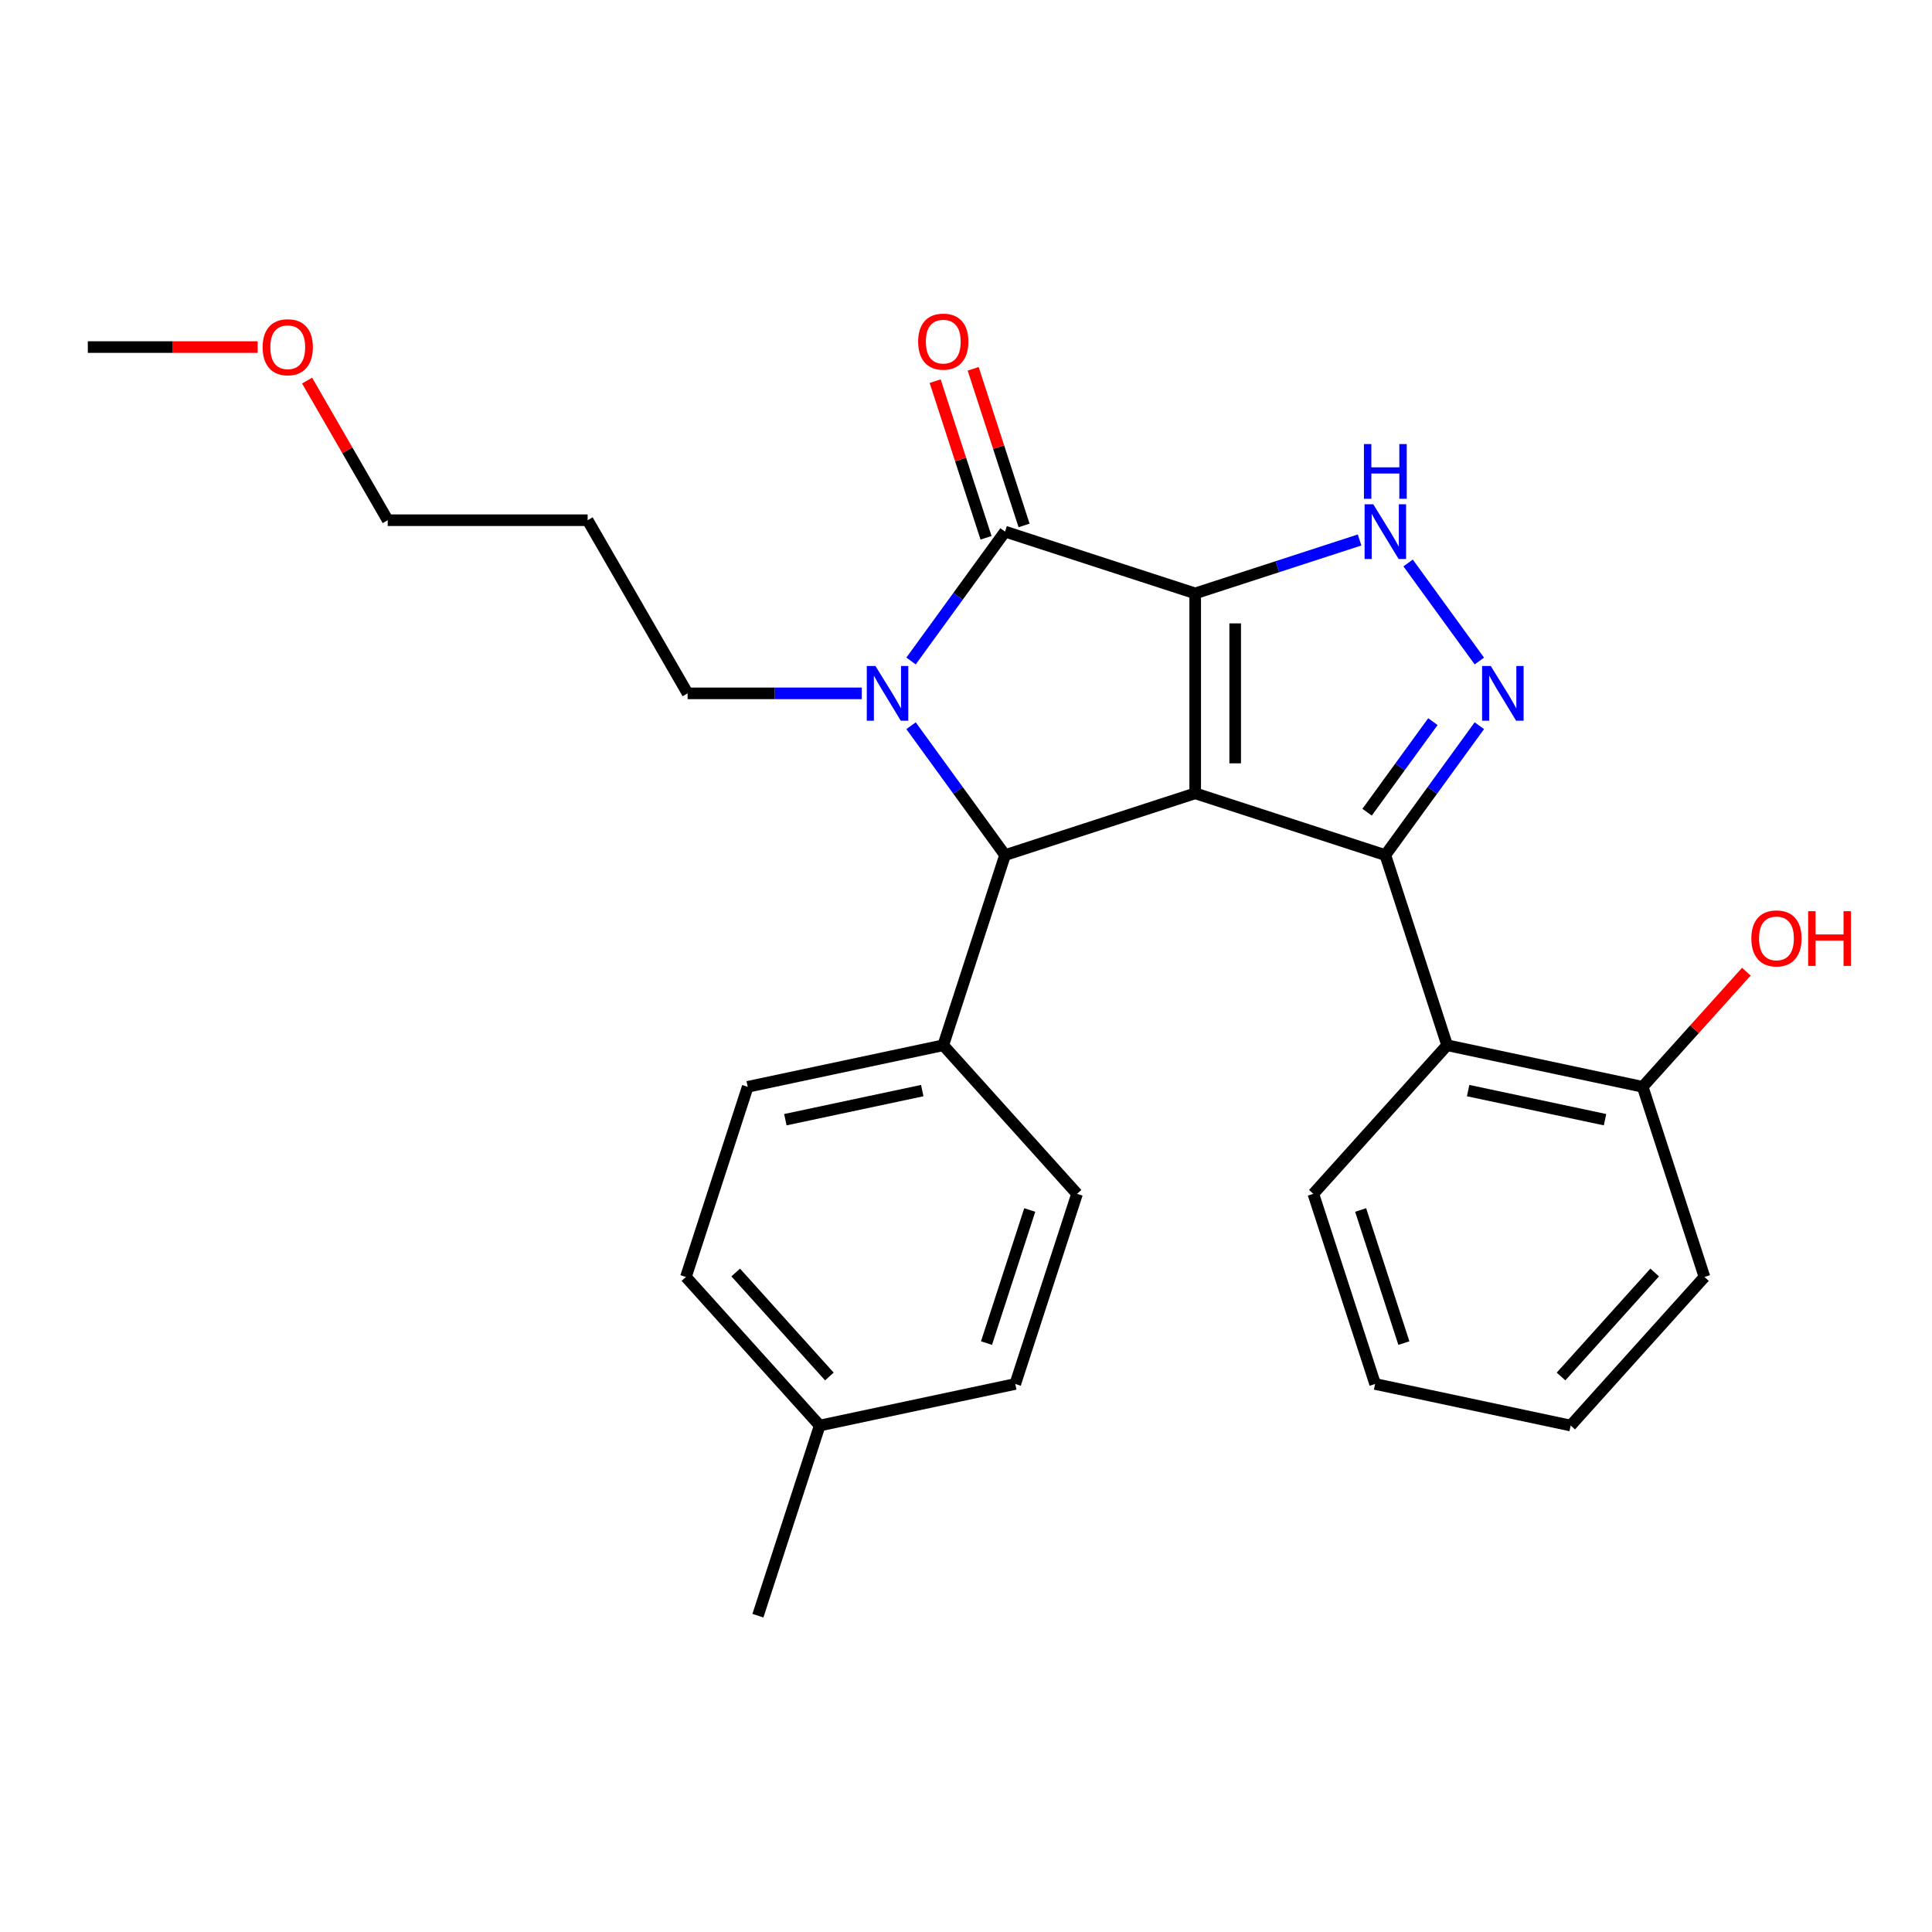 <?xml version='1.0' encoding='iso-8859-1'?>
<svg version='1.1' baseProfile='full'
              xmlns='http://www.w3.org/2000/svg'
                      xmlns:rdkit='http://www.rdkit.org/xml'
                      xmlns:xlink='http://www.w3.org/1999/xlink'
                  xml:space='preserve'
width='1000px' height='1000px' viewBox='0 0 1000 1000'>
<!-- END OF HEADER -->
<rect style='opacity:1.0;fill:#FFFFFF;stroke:none' width='1000' height='1000' x='0' y='0'> </rect>
<path class='bond-0' d='M 618.631,307.14 L 618.631,410.623' style='fill:none;fill-rule:evenodd;stroke:#000000;stroke-width:6px;stroke-linecap:butt;stroke-linejoin:miter;stroke-opacity:1' />
<path class='bond-0' d='M 639.328,322.662 L 639.328,395.1' style='fill:none;fill-rule:evenodd;stroke:#000000;stroke-width:6px;stroke-linecap:butt;stroke-linejoin:miter;stroke-opacity:1' />
<path class='bond-2' d='M 618.631,307.14 L 520.213,275.162' style='fill:none;fill-rule:evenodd;stroke:#000000;stroke-width:6px;stroke-linecap:butt;stroke-linejoin:miter;stroke-opacity:1' />
<path class='bond-6' d='M 618.631,307.14 L 661.177,293.316' style='fill:none;fill-rule:evenodd;stroke:#000000;stroke-width:6px;stroke-linecap:butt;stroke-linejoin:miter;stroke-opacity:1' />
<path class='bond-6' d='M 661.177,293.316 L 703.722,279.492' style='fill:none;fill-rule:evenodd;stroke:#0000FF;stroke-width:6px;stroke-linecap:butt;stroke-linejoin:miter;stroke-opacity:1' />
<path class='bond-1' d='M 618.631,410.623 L 717.049,442.601' style='fill:none;fill-rule:evenodd;stroke:#000000;stroke-width:6px;stroke-linecap:butt;stroke-linejoin:miter;stroke-opacity:1' />
<path class='bond-4' d='M 618.631,410.623 L 520.213,442.601' style='fill:none;fill-rule:evenodd;stroke:#000000;stroke-width:6px;stroke-linecap:butt;stroke-linejoin:miter;stroke-opacity:1' />
<path class='bond-7' d='M 717.049,442.601 L 749.027,541.019' style='fill:none;fill-rule:evenodd;stroke:#000000;stroke-width:6px;stroke-linecap:butt;stroke-linejoin:miter;stroke-opacity:1' />
<path class='bond-27' d='M 717.049,442.601 L 741.379,409.115' style='fill:none;fill-rule:evenodd;stroke:#000000;stroke-width:6px;stroke-linecap:butt;stroke-linejoin:miter;stroke-opacity:1' />
<path class='bond-27' d='M 741.379,409.115 L 765.708,375.628' style='fill:none;fill-rule:evenodd;stroke:#0000FF;stroke-width:6px;stroke-linecap:butt;stroke-linejoin:miter;stroke-opacity:1' />
<path class='bond-27' d='M 707.604,420.39 L 724.635,396.949' style='fill:none;fill-rule:evenodd;stroke:#000000;stroke-width:6px;stroke-linecap:butt;stroke-linejoin:miter;stroke-opacity:1' />
<path class='bond-27' d='M 724.635,396.949 L 741.665,373.509' style='fill:none;fill-rule:evenodd;stroke:#0000FF;stroke-width:6px;stroke-linecap:butt;stroke-linejoin:miter;stroke-opacity:1' />
<path class='bond-3' d='M 520.213,275.162 L 495.884,308.648' style='fill:none;fill-rule:evenodd;stroke:#000000;stroke-width:6px;stroke-linecap:butt;stroke-linejoin:miter;stroke-opacity:1' />
<path class='bond-3' d='M 495.884,308.648 L 471.554,342.134' style='fill:none;fill-rule:evenodd;stroke:#0000FF;stroke-width:6px;stroke-linecap:butt;stroke-linejoin:miter;stroke-opacity:1' />
<path class='bond-9' d='M 530.055,271.964 L 516.884,231.428' style='fill:none;fill-rule:evenodd;stroke:#000000;stroke-width:6px;stroke-linecap:butt;stroke-linejoin:miter;stroke-opacity:1' />
<path class='bond-9' d='M 516.884,231.428 L 503.713,190.893' style='fill:none;fill-rule:evenodd;stroke:#FF0000;stroke-width:6px;stroke-linecap:butt;stroke-linejoin:miter;stroke-opacity:1' />
<path class='bond-9' d='M 510.371,278.36 L 497.2,237.824' style='fill:none;fill-rule:evenodd;stroke:#000000;stroke-width:6px;stroke-linecap:butt;stroke-linejoin:miter;stroke-opacity:1' />
<path class='bond-9' d='M 497.2,237.824 L 484.029,197.288' style='fill:none;fill-rule:evenodd;stroke:#FF0000;stroke-width:6px;stroke-linecap:butt;stroke-linejoin:miter;stroke-opacity:1' />
<path class='bond-11' d='M 446.06,358.881 L 400.982,358.881' style='fill:none;fill-rule:evenodd;stroke:#0000FF;stroke-width:6px;stroke-linecap:butt;stroke-linejoin:miter;stroke-opacity:1' />
<path class='bond-11' d='M 400.982,358.881 L 355.904,358.881' style='fill:none;fill-rule:evenodd;stroke:#000000;stroke-width:6px;stroke-linecap:butt;stroke-linejoin:miter;stroke-opacity:1' />
<path class='bond-28' d='M 471.554,375.628 L 495.884,409.115' style='fill:none;fill-rule:evenodd;stroke:#0000FF;stroke-width:6px;stroke-linecap:butt;stroke-linejoin:miter;stroke-opacity:1' />
<path class='bond-28' d='M 495.884,409.115 L 520.213,442.601' style='fill:none;fill-rule:evenodd;stroke:#000000;stroke-width:6px;stroke-linecap:butt;stroke-linejoin:miter;stroke-opacity:1' />
<path class='bond-8' d='M 520.213,442.601 L 488.235,541.019' style='fill:none;fill-rule:evenodd;stroke:#000000;stroke-width:6px;stroke-linecap:butt;stroke-linejoin:miter;stroke-opacity:1' />
<path class='bond-5' d='M 765.708,342.134 L 728.841,291.391' style='fill:none;fill-rule:evenodd;stroke:#0000FF;stroke-width:6px;stroke-linecap:butt;stroke-linejoin:miter;stroke-opacity:1' />
<path class='bond-10' d='M 749.027,541.019 L 850.249,562.535' style='fill:none;fill-rule:evenodd;stroke:#000000;stroke-width:6px;stroke-linecap:butt;stroke-linejoin:miter;stroke-opacity:1' />
<path class='bond-10' d='M 759.908,564.491 L 830.763,579.552' style='fill:none;fill-rule:evenodd;stroke:#000000;stroke-width:6px;stroke-linecap:butt;stroke-linejoin:miter;stroke-opacity:1' />
<path class='bond-18' d='M 749.027,541.019 L 679.784,617.922' style='fill:none;fill-rule:evenodd;stroke:#000000;stroke-width:6px;stroke-linecap:butt;stroke-linejoin:miter;stroke-opacity:1' />
<path class='bond-12' d='M 488.235,541.019 L 387.013,562.535' style='fill:none;fill-rule:evenodd;stroke:#000000;stroke-width:6px;stroke-linecap:butt;stroke-linejoin:miter;stroke-opacity:1' />
<path class='bond-12' d='M 477.355,564.491 L 406.499,579.552' style='fill:none;fill-rule:evenodd;stroke:#000000;stroke-width:6px;stroke-linecap:butt;stroke-linejoin:miter;stroke-opacity:1' />
<path class='bond-13' d='M 488.235,541.019 L 557.478,617.922' style='fill:none;fill-rule:evenodd;stroke:#000000;stroke-width:6px;stroke-linecap:butt;stroke-linejoin:miter;stroke-opacity:1' />
<path class='bond-17' d='M 850.249,562.535 L 877.077,532.739' style='fill:none;fill-rule:evenodd;stroke:#000000;stroke-width:6px;stroke-linecap:butt;stroke-linejoin:miter;stroke-opacity:1' />
<path class='bond-17' d='M 877.077,532.739 L 903.906,502.943' style='fill:none;fill-rule:evenodd;stroke:#FF0000;stroke-width:6px;stroke-linecap:butt;stroke-linejoin:miter;stroke-opacity:1' />
<path class='bond-21' d='M 850.249,562.535 L 882.227,660.953' style='fill:none;fill-rule:evenodd;stroke:#000000;stroke-width:6px;stroke-linecap:butt;stroke-linejoin:miter;stroke-opacity:1' />
<path class='bond-19' d='M 355.904,358.881 L 304.162,269.262' style='fill:none;fill-rule:evenodd;stroke:#000000;stroke-width:6px;stroke-linecap:butt;stroke-linejoin:miter;stroke-opacity:1' />
<path class='bond-15' d='M 387.013,562.535 L 355.035,660.953' style='fill:none;fill-rule:evenodd;stroke:#000000;stroke-width:6px;stroke-linecap:butt;stroke-linejoin:miter;stroke-opacity:1' />
<path class='bond-14' d='M 557.478,617.922 L 525.5,716.34' style='fill:none;fill-rule:evenodd;stroke:#000000;stroke-width:6px;stroke-linecap:butt;stroke-linejoin:miter;stroke-opacity:1' />
<path class='bond-14' d='M 532.998,626.289 L 510.613,695.182' style='fill:none;fill-rule:evenodd;stroke:#000000;stroke-width:6px;stroke-linecap:butt;stroke-linejoin:miter;stroke-opacity:1' />
<path class='bond-16' d='M 525.5,716.34 L 424.279,737.856' style='fill:none;fill-rule:evenodd;stroke:#000000;stroke-width:6px;stroke-linecap:butt;stroke-linejoin:miter;stroke-opacity:1' />
<path class='bond-29' d='M 355.035,660.953 L 424.279,737.856' style='fill:none;fill-rule:evenodd;stroke:#000000;stroke-width:6px;stroke-linecap:butt;stroke-linejoin:miter;stroke-opacity:1' />
<path class='bond-29' d='M 380.802,658.64 L 429.273,712.472' style='fill:none;fill-rule:evenodd;stroke:#000000;stroke-width:6px;stroke-linecap:butt;stroke-linejoin:miter;stroke-opacity:1' />
<path class='bond-23' d='M 424.279,737.856 L 392.301,836.274' style='fill:none;fill-rule:evenodd;stroke:#000000;stroke-width:6px;stroke-linecap:butt;stroke-linejoin:miter;stroke-opacity:1' />
<path class='bond-25' d='M 679.784,617.922 L 711.762,716.34' style='fill:none;fill-rule:evenodd;stroke:#000000;stroke-width:6px;stroke-linecap:butt;stroke-linejoin:miter;stroke-opacity:1' />
<path class='bond-25' d='M 704.264,626.289 L 726.649,695.182' style='fill:none;fill-rule:evenodd;stroke:#000000;stroke-width:6px;stroke-linecap:butt;stroke-linejoin:miter;stroke-opacity:1' />
<path class='bond-22' d='M 304.162,269.262 L 200.679,269.262' style='fill:none;fill-rule:evenodd;stroke:#000000;stroke-width:6px;stroke-linecap:butt;stroke-linejoin:miter;stroke-opacity:1' />
<path class='bond-20' d='M 158.953,196.99 L 179.816,233.126' style='fill:none;fill-rule:evenodd;stroke:#FF0000;stroke-width:6px;stroke-linecap:butt;stroke-linejoin:miter;stroke-opacity:1' />
<path class='bond-20' d='M 179.816,233.126 L 200.679,269.262' style='fill:none;fill-rule:evenodd;stroke:#000000;stroke-width:6px;stroke-linecap:butt;stroke-linejoin:miter;stroke-opacity:1' />
<path class='bond-24' d='M 133.351,179.643 L 89.403,179.643' style='fill:none;fill-rule:evenodd;stroke:#FF0000;stroke-width:6px;stroke-linecap:butt;stroke-linejoin:miter;stroke-opacity:1' />
<path class='bond-24' d='M 89.403,179.643 L 45.455,179.643' style='fill:none;fill-rule:evenodd;stroke:#000000;stroke-width:6px;stroke-linecap:butt;stroke-linejoin:miter;stroke-opacity:1' />
<path class='bond-30' d='M 882.227,660.953 L 812.983,737.856' style='fill:none;fill-rule:evenodd;stroke:#000000;stroke-width:6px;stroke-linecap:butt;stroke-linejoin:miter;stroke-opacity:1' />
<path class='bond-30' d='M 856.46,658.64 L 807.989,712.472' style='fill:none;fill-rule:evenodd;stroke:#000000;stroke-width:6px;stroke-linecap:butt;stroke-linejoin:miter;stroke-opacity:1' />
<path class='bond-26' d='M 711.762,716.34 L 812.983,737.856' style='fill:none;fill-rule:evenodd;stroke:#000000;stroke-width:6px;stroke-linecap:butt;stroke-linejoin:miter;stroke-opacity:1' />
<path  class='atom-4' d='M 453.127 344.721
L 462.407 359.721
Q 463.327 361.201, 464.807 363.881
Q 466.287 366.561, 466.367 366.721
L 466.367 344.721
L 470.127 344.721
L 470.127 373.041
L 466.247 373.041
L 456.287 356.641
Q 455.127 354.721, 453.887 352.521
Q 452.687 350.321, 452.327 349.641
L 452.327 373.041
L 448.647 373.041
L 448.647 344.721
L 453.127 344.721
' fill='#0000FF'/>
<path  class='atom-6' d='M 771.615 344.721
L 780.895 359.721
Q 781.815 361.201, 783.295 363.881
Q 784.775 366.561, 784.855 366.721
L 784.855 344.721
L 788.615 344.721
L 788.615 373.041
L 784.735 373.041
L 774.775 356.641
Q 773.615 354.721, 772.375 352.521
Q 771.175 350.321, 770.815 349.641
L 770.815 373.041
L 767.135 373.041
L 767.135 344.721
L 771.615 344.721
' fill='#0000FF'/>
<path  class='atom-7' d='M 710.789 261.002
L 720.069 276.002
Q 720.989 277.482, 722.469 280.162
Q 723.949 282.842, 724.029 283.002
L 724.029 261.002
L 727.789 261.002
L 727.789 289.322
L 723.909 289.322
L 713.949 272.922
Q 712.789 271.002, 711.549 268.802
Q 710.349 266.602, 709.989 265.922
L 709.989 289.322
L 706.309 289.322
L 706.309 261.002
L 710.789 261.002
' fill='#0000FF'/>
<path  class='atom-7' d='M 705.969 229.85
L 709.809 229.85
L 709.809 241.89
L 724.289 241.89
L 724.289 229.85
L 728.129 229.85
L 728.129 258.17
L 724.289 258.17
L 724.289 245.09
L 709.809 245.09
L 709.809 258.17
L 705.969 258.17
L 705.969 229.85
' fill='#0000FF'/>
<path  class='atom-10' d='M 475.235 176.823
Q 475.235 170.023, 478.595 166.223
Q 481.955 162.423, 488.235 162.423
Q 494.515 162.423, 497.875 166.223
Q 501.235 170.023, 501.235 176.823
Q 501.235 183.703, 497.835 187.623
Q 494.435 191.503, 488.235 191.503
Q 481.995 191.503, 478.595 187.623
Q 475.235 183.743, 475.235 176.823
M 488.235 188.303
Q 492.555 188.303, 494.875 185.423
Q 497.235 182.503, 497.235 176.823
Q 497.235 171.263, 494.875 168.463
Q 492.555 165.623, 488.235 165.623
Q 483.915 165.623, 481.555 168.423
Q 479.235 171.223, 479.235 176.823
Q 479.235 182.543, 481.555 185.423
Q 483.915 188.303, 488.235 188.303
' fill='#FF0000'/>
<path  class='atom-18' d='M 906.493 485.712
Q 906.493 478.912, 909.853 475.112
Q 913.213 471.312, 919.493 471.312
Q 925.773 471.312, 929.133 475.112
Q 932.493 478.912, 932.493 485.712
Q 932.493 492.592, 929.093 496.512
Q 925.693 500.392, 919.493 500.392
Q 913.253 500.392, 909.853 496.512
Q 906.493 492.632, 906.493 485.712
M 919.493 497.192
Q 923.813 497.192, 926.133 494.312
Q 928.493 491.392, 928.493 485.712
Q 928.493 480.152, 926.133 477.352
Q 923.813 474.512, 919.493 474.512
Q 915.173 474.512, 912.813 477.312
Q 910.493 480.112, 910.493 485.712
Q 910.493 491.432, 912.813 494.312
Q 915.173 497.192, 919.493 497.192
' fill='#FF0000'/>
<path  class='atom-18' d='M 935.893 471.632
L 939.733 471.632
L 939.733 483.672
L 954.213 483.672
L 954.213 471.632
L 958.053 471.632
L 958.053 499.952
L 954.213 499.952
L 954.213 486.872
L 939.733 486.872
L 939.733 499.952
L 935.893 499.952
L 935.893 471.632
' fill='#FF0000'/>
<path  class='atom-21' d='M 135.938 179.723
Q 135.938 172.923, 139.298 169.123
Q 142.658 165.323, 148.938 165.323
Q 155.218 165.323, 158.578 169.123
Q 161.938 172.923, 161.938 179.723
Q 161.938 186.603, 158.538 190.523
Q 155.138 194.403, 148.938 194.403
Q 142.698 194.403, 139.298 190.523
Q 135.938 186.643, 135.938 179.723
M 148.938 191.203
Q 153.258 191.203, 155.578 188.323
Q 157.938 185.403, 157.938 179.723
Q 157.938 174.163, 155.578 171.363
Q 153.258 168.523, 148.938 168.523
Q 144.618 168.523, 142.258 171.323
Q 139.938 174.123, 139.938 179.723
Q 139.938 185.443, 142.258 188.323
Q 144.618 191.203, 148.938 191.203
' fill='#FF0000'/>
</svg>
